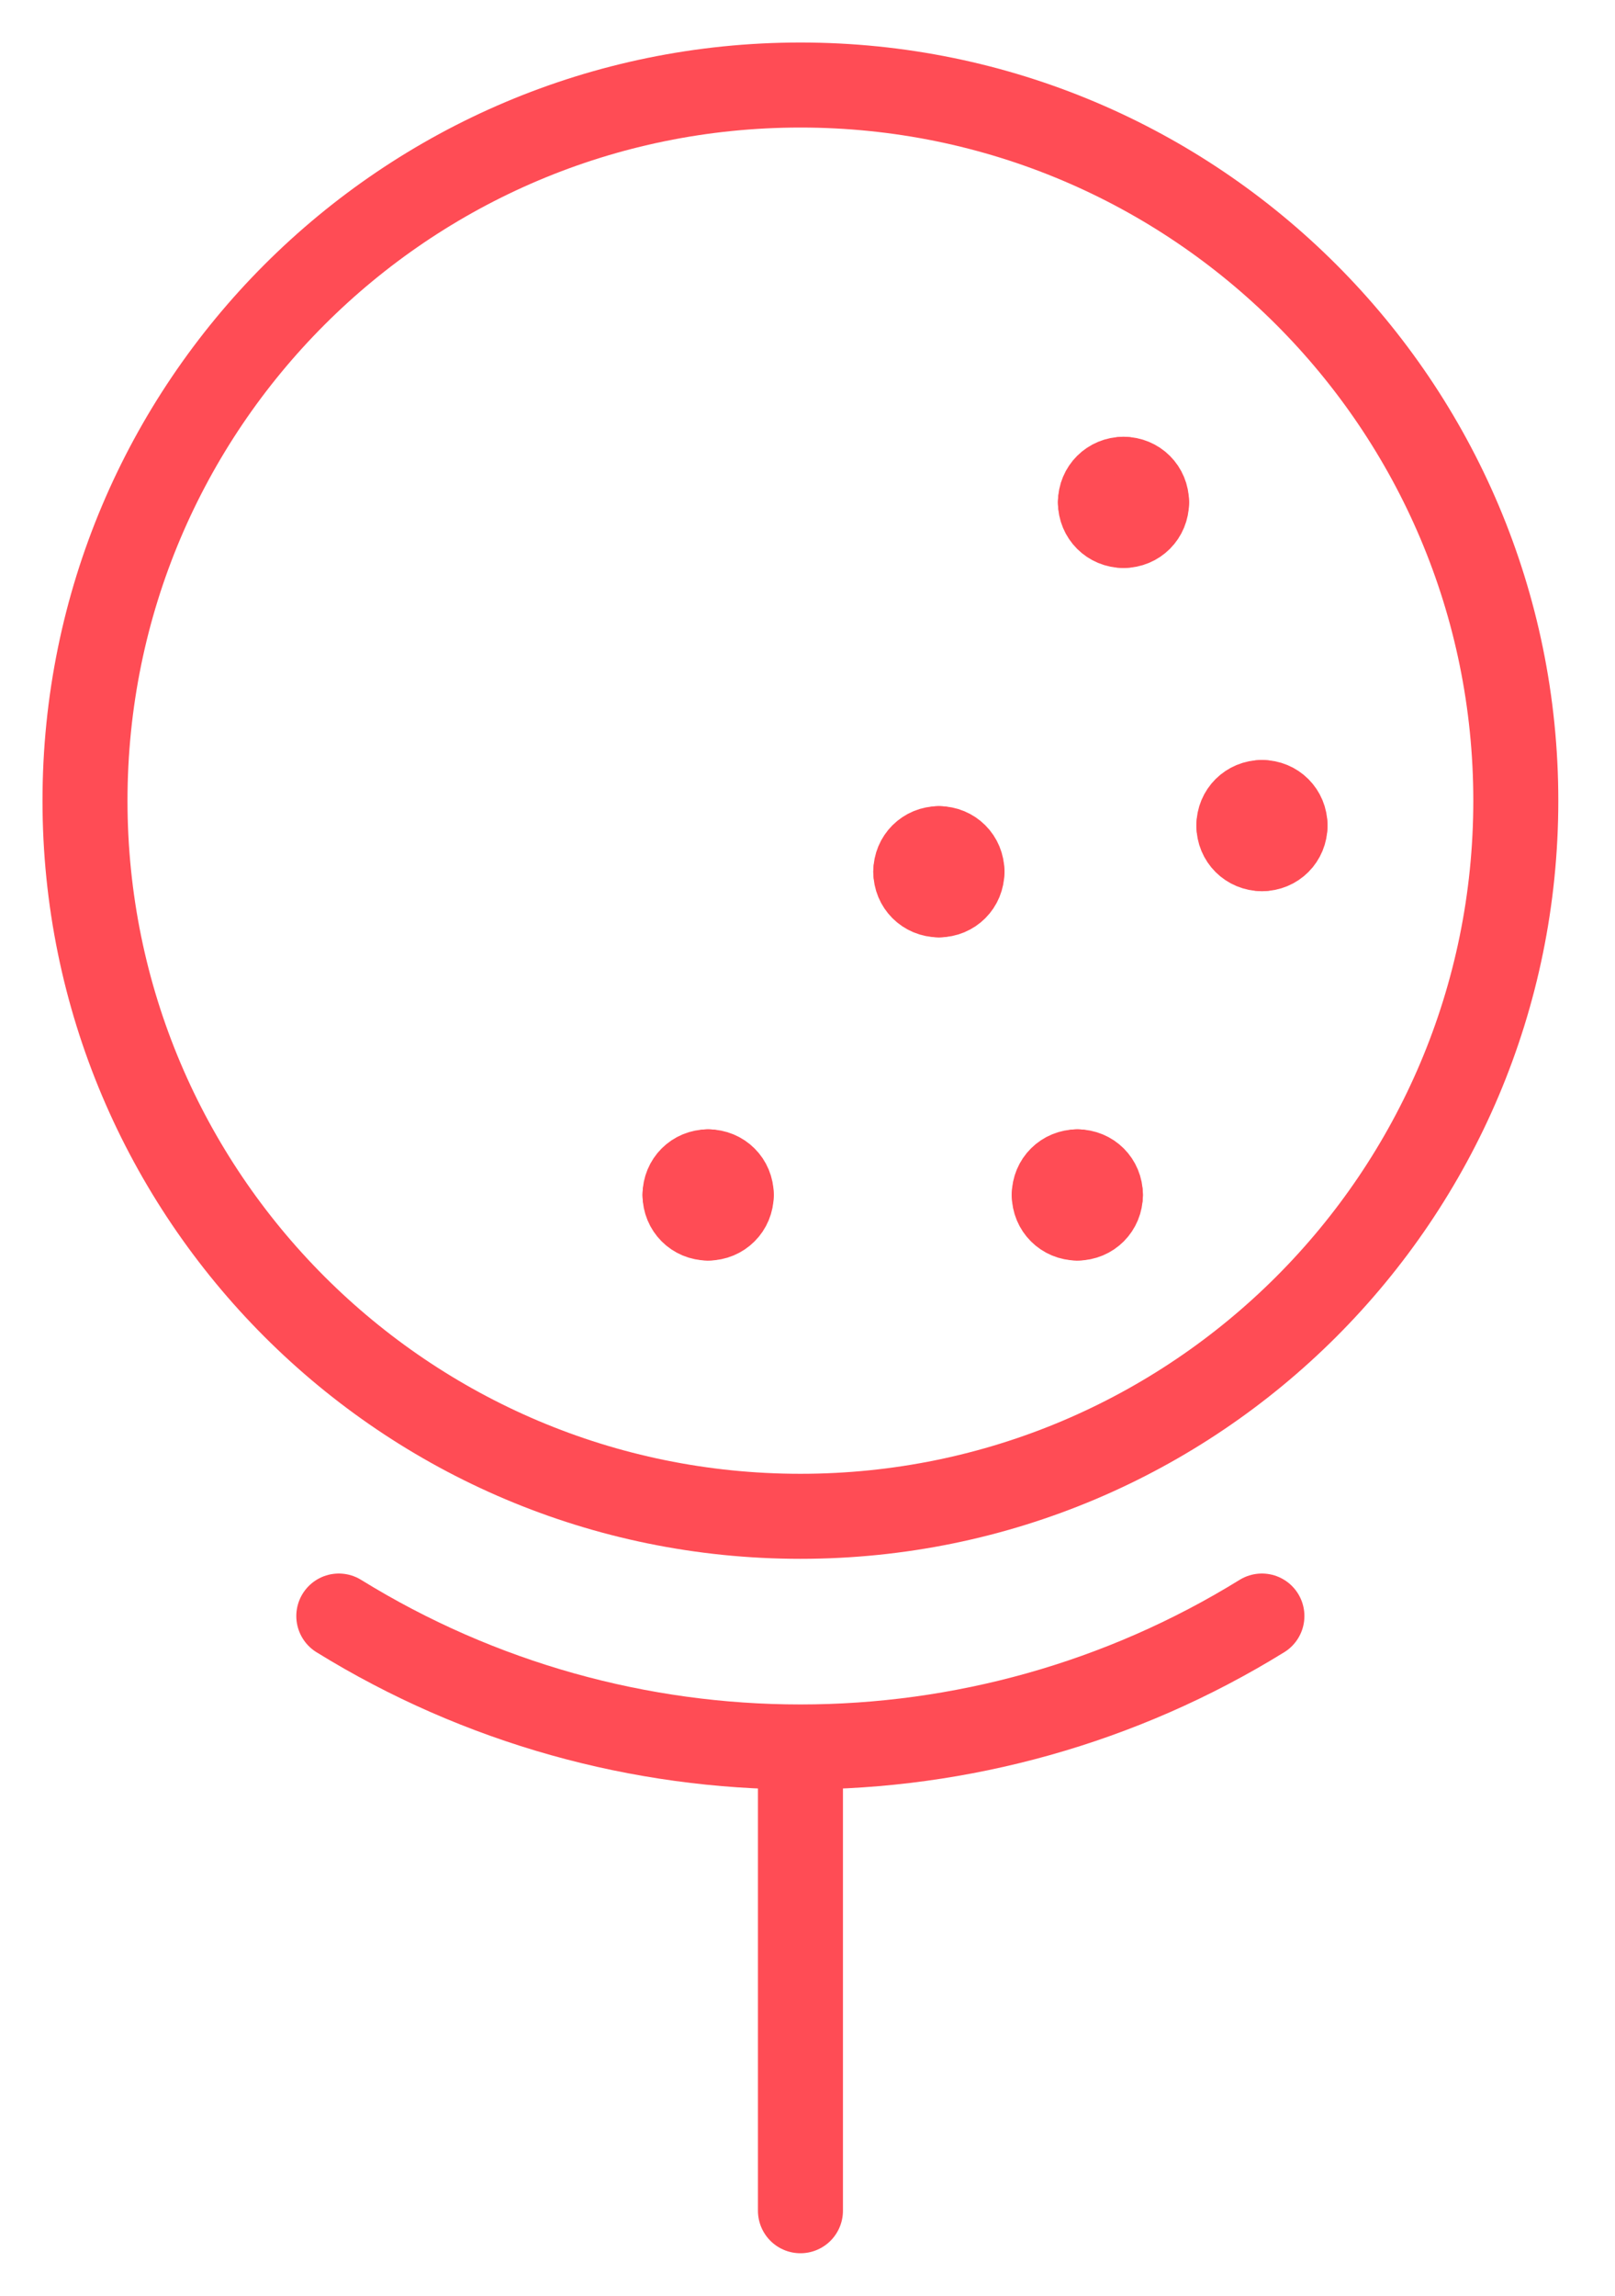 <svg width="19" height="27" viewBox="0 0 19 27" fill="none" xmlns="http://www.w3.org/2000/svg">
<g id="Sports / Golf / golf-ball">
<g id="Group 85">
<g id="Light 85">
<path id="Oval 69" d="M9.417 17.833C14.065 17.833 17.833 14.065 17.833 9.417C17.833 4.768 14.065 1 9.417 1C4.768 1 1 4.768 1 9.417C1 14.065 4.768 17.833 9.417 17.833Z" stroke="#FF4C55" stroke-linecap="round" stroke-linejoin="round"/>
<path id="Shape 449" d="M14.846 19.006C11.523 21.059 7.31 21.059 3.986 19.006" stroke="#FF4C55" stroke-linecap="round" stroke-linejoin="round"/>
<path id="Shape 450" d="M9.417 20.548V26" stroke="#FF4C55" stroke-linecap="round" stroke-linejoin="round"/>
<path id="Shape 451" d="M13.218 5.637C13.37 5.637 13.489 5.756 13.489 5.908" stroke="#FF4C55" stroke-linecap="round" stroke-linejoin="round"/>
<path id="Shape 452" d="M12.946 5.908C12.946 5.756 13.066 5.637 13.218 5.637" stroke="#FF4C55" stroke-linecap="round" stroke-linejoin="round"/>
<path id="Shape 453" d="M13.218 6.18C13.066 6.18 12.946 6.06 12.946 5.908" stroke="#FF4C55" stroke-linecap="round" stroke-linejoin="round"/>
<path id="Shape 454" d="M13.489 5.908C13.489 6.06 13.37 6.18 13.218 6.18" stroke="#FF4C55" stroke-linecap="round" stroke-linejoin="round"/>
<path id="Shape 455" d="M14.847 9.438C14.999 9.438 15.118 9.557 15.118 9.709" stroke="#FF4C55" stroke-linecap="round" stroke-linejoin="round"/>
<path id="Shape 456" d="M14.575 9.709C14.575 9.557 14.695 9.438 14.847 9.438" stroke="#FF4C55" stroke-linecap="round" stroke-linejoin="round"/>
<path id="Shape 457" d="M14.847 9.981C14.695 9.981 14.575 9.862 14.575 9.709" stroke="#FF4C55" stroke-linecap="round" stroke-linejoin="round"/>
<path id="Shape 458" d="M15.118 9.709C15.118 9.862 14.999 9.981 14.847 9.981" stroke="#FF4C55" stroke-linecap="round" stroke-linejoin="round"/>
<path id="Shape 459" d="M11.046 9.981C11.198 9.981 11.317 10.1 11.317 10.252" stroke="#FF4C55" stroke-linecap="round" stroke-linejoin="round"/>
<path id="Shape 460" d="M10.774 10.252C10.774 10.1 10.894 9.981 11.046 9.981" stroke="#FF4C55" stroke-linecap="round" stroke-linejoin="round"/>
<path id="Shape 461" d="M11.046 10.524C10.894 10.524 10.774 10.405 10.774 10.252" stroke="#FF4C55" stroke-linecap="round" stroke-linejoin="round"/>
<path id="Shape 462" d="M11.317 10.252C11.317 10.405 11.198 10.524 11.046 10.524" stroke="#FF4C55" stroke-linecap="round" stroke-linejoin="round"/>
<path id="Shape 463" d="M12.675 13.782C12.827 13.782 12.946 13.901 12.946 14.053" stroke="#FF4C55" stroke-linecap="round" stroke-linejoin="round"/>
<path id="Shape 464" d="M12.403 14.053C12.403 13.901 12.523 13.782 12.675 13.782" stroke="#FF4C55" stroke-linecap="round" stroke-linejoin="round"/>
<path id="Shape 465" d="M12.675 14.325C12.523 14.325 12.403 14.205 12.403 14.053" stroke="#FF4C55" stroke-linecap="round" stroke-linejoin="round"/>
<path id="Shape 466" d="M12.946 14.053C12.946 14.205 12.827 14.325 12.675 14.325" stroke="#FF4C55" stroke-linecap="round" stroke-linejoin="round"/>
<path id="Shape 467" d="M8.331 13.782C8.483 13.782 8.603 13.901 8.603 14.053" stroke="#FF4C55" stroke-linecap="round" stroke-linejoin="round"/>
<path id="Shape 468" d="M8.059 14.053C8.059 13.901 8.178 13.782 8.33 13.782" stroke="#FF4C55" stroke-linecap="round" stroke-linejoin="round"/>
<path id="Shape 469" d="M8.33 14.325C8.178 14.325 8.059 14.205 8.059 14.053" stroke="#FF4C55" stroke-linecap="round" stroke-linejoin="round"/>
<path id="Shape 470" d="M8.603 14.053C8.603 14.205 8.483 14.325 8.331 14.325" stroke="#FF4C55" stroke-linecap="round" stroke-linejoin="round"/>
</g>
</g>
</g>
</svg>
